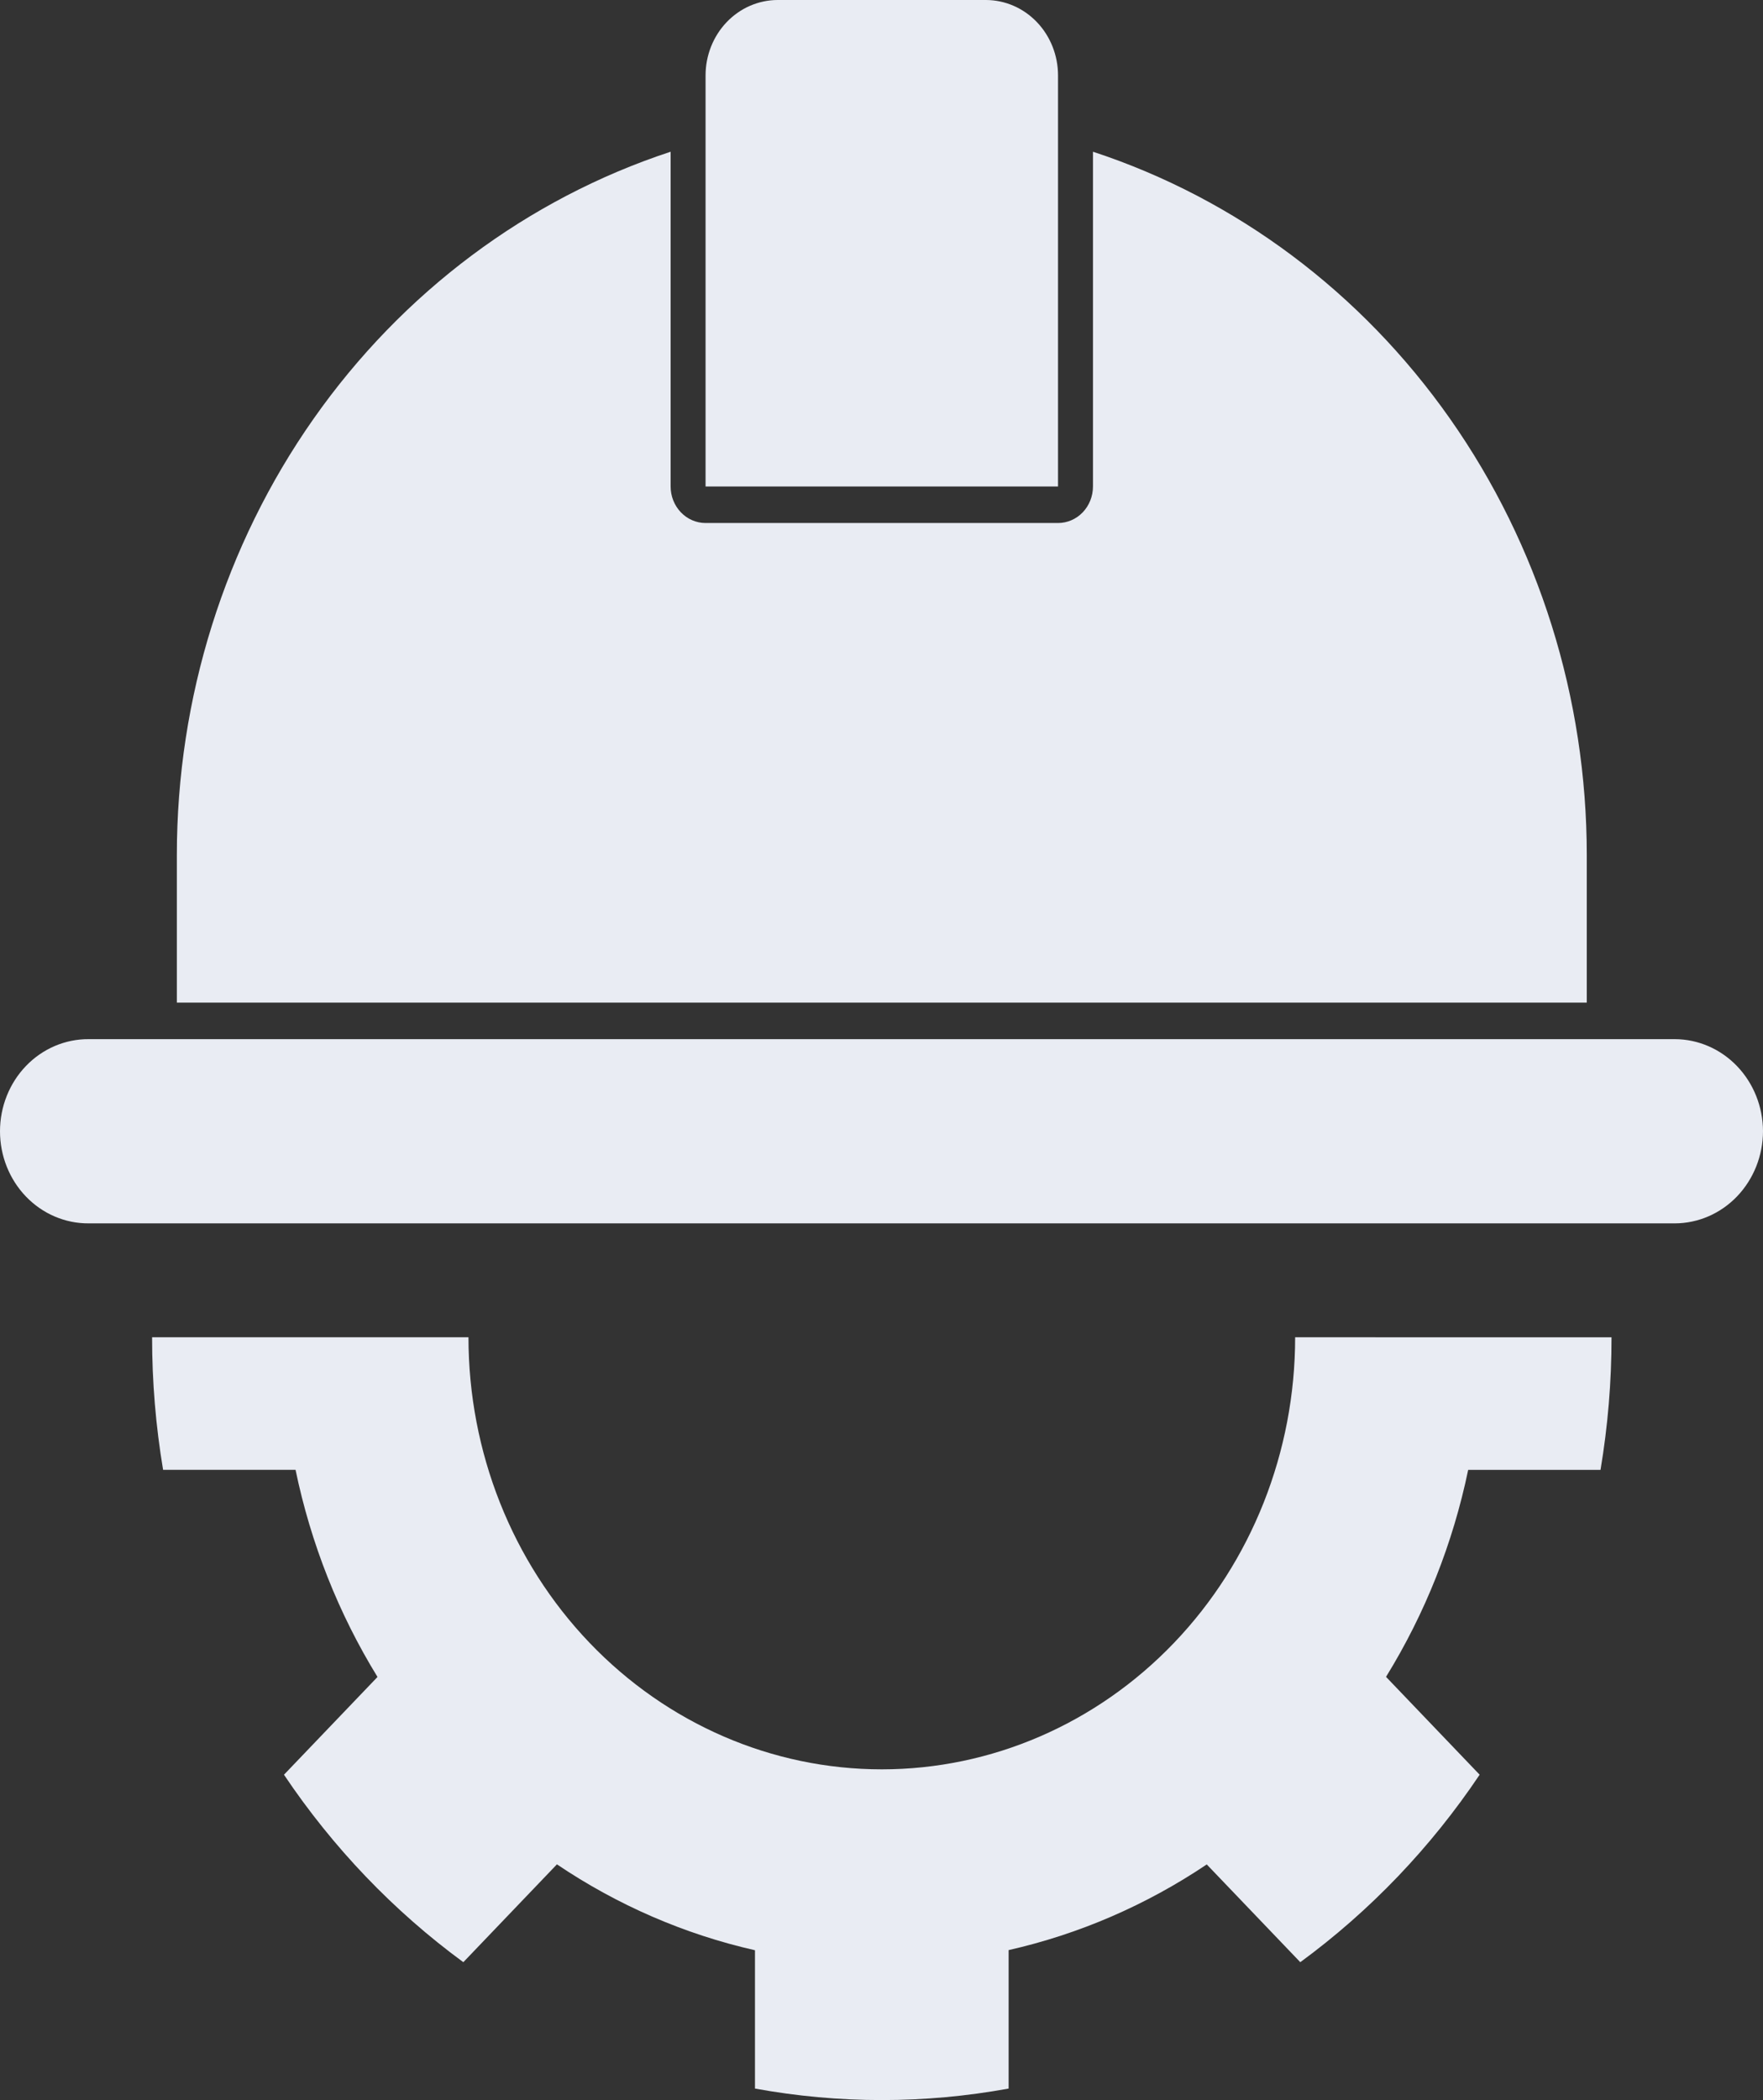 <svg width="131" height="156" viewBox="0 0 131 156" fill="none" xmlns="http://www.w3.org/2000/svg">
<rect x="0" y="0" width="131" height="156" fill="#333333" stroke="none"/>
<path fill-rule="evenodd" clip-rule="evenodd" d="M81.215 11.271C91.854 14.765 101.148 21.715 107.747 31.11C114.346 40.504 117.904 51.854 117.905 63.508V74.479H13.141V63.508C13.142 51.854 16.701 40.504 23.299 31.11C29.898 21.715 39.193 14.765 49.831 11.271V36.138C49.831 36.858 50.105 37.548 50.592 38.057C51.079 38.566 51.739 38.851 52.428 38.851H78.617C79.306 38.851 79.966 38.566 80.453 38.057C80.94 37.548 81.213 36.858 81.213 36.138V11.271H81.215ZM119.745 99.339C119.746 102.64 119.472 105.934 118.927 109.186H109.094C107.959 114.653 105.891 119.862 102.989 124.562L109.945 131.831C106.31 137.247 101.8 141.959 96.618 145.758L89.668 138.496C85.165 141.521 80.178 143.677 74.946 144.86V155.145C68.711 156.285 62.334 156.285 56.099 155.145V144.87C50.867 143.684 45.882 141.523 41.383 138.49L34.428 145.758C29.246 141.959 24.736 137.247 21.101 131.832L28.051 124.57C25.156 119.864 23.094 114.653 21.961 109.185H12.119C11.574 105.934 11.3 102.639 11.301 99.338H34.81C34.81 107.85 38.046 116.013 43.806 122.032C49.566 128.051 57.377 131.433 65.523 131.433C73.669 131.433 81.481 128.051 87.24 122.032C93 116.013 96.236 107.85 96.236 99.338L119.745 99.339ZM52.428 36.138H78.617V5.596C78.615 4.112 78.05 2.691 77.046 1.642C76.042 0.593 74.682 0.003 73.263 0H57.782C56.362 0.003 55.002 0.593 53.998 1.642C52.995 2.691 52.429 4.112 52.427 5.596V36.139L52.428 36.138ZM131 84.034C130.995 82.221 130.303 80.484 129.077 79.202C127.85 77.92 126.187 77.197 124.452 77.192H6.594C5.73 77.186 4.874 77.358 4.074 77.699C3.274 78.04 2.547 78.543 1.934 79.179C1.321 79.815 0.835 80.571 0.503 81.405C0.171 82.238 0 83.132 0 84.034C0 84.937 0.171 85.831 0.503 86.664C0.835 87.497 1.321 88.254 1.934 88.889C2.547 89.525 3.274 90.028 4.074 90.369C4.874 90.71 5.73 90.883 6.594 90.876H124.452C126.187 90.871 127.85 90.148 129.077 88.867C130.303 87.584 130.995 85.847 131 84.034Z" fill="#E9ECF3"/>
</svg>
